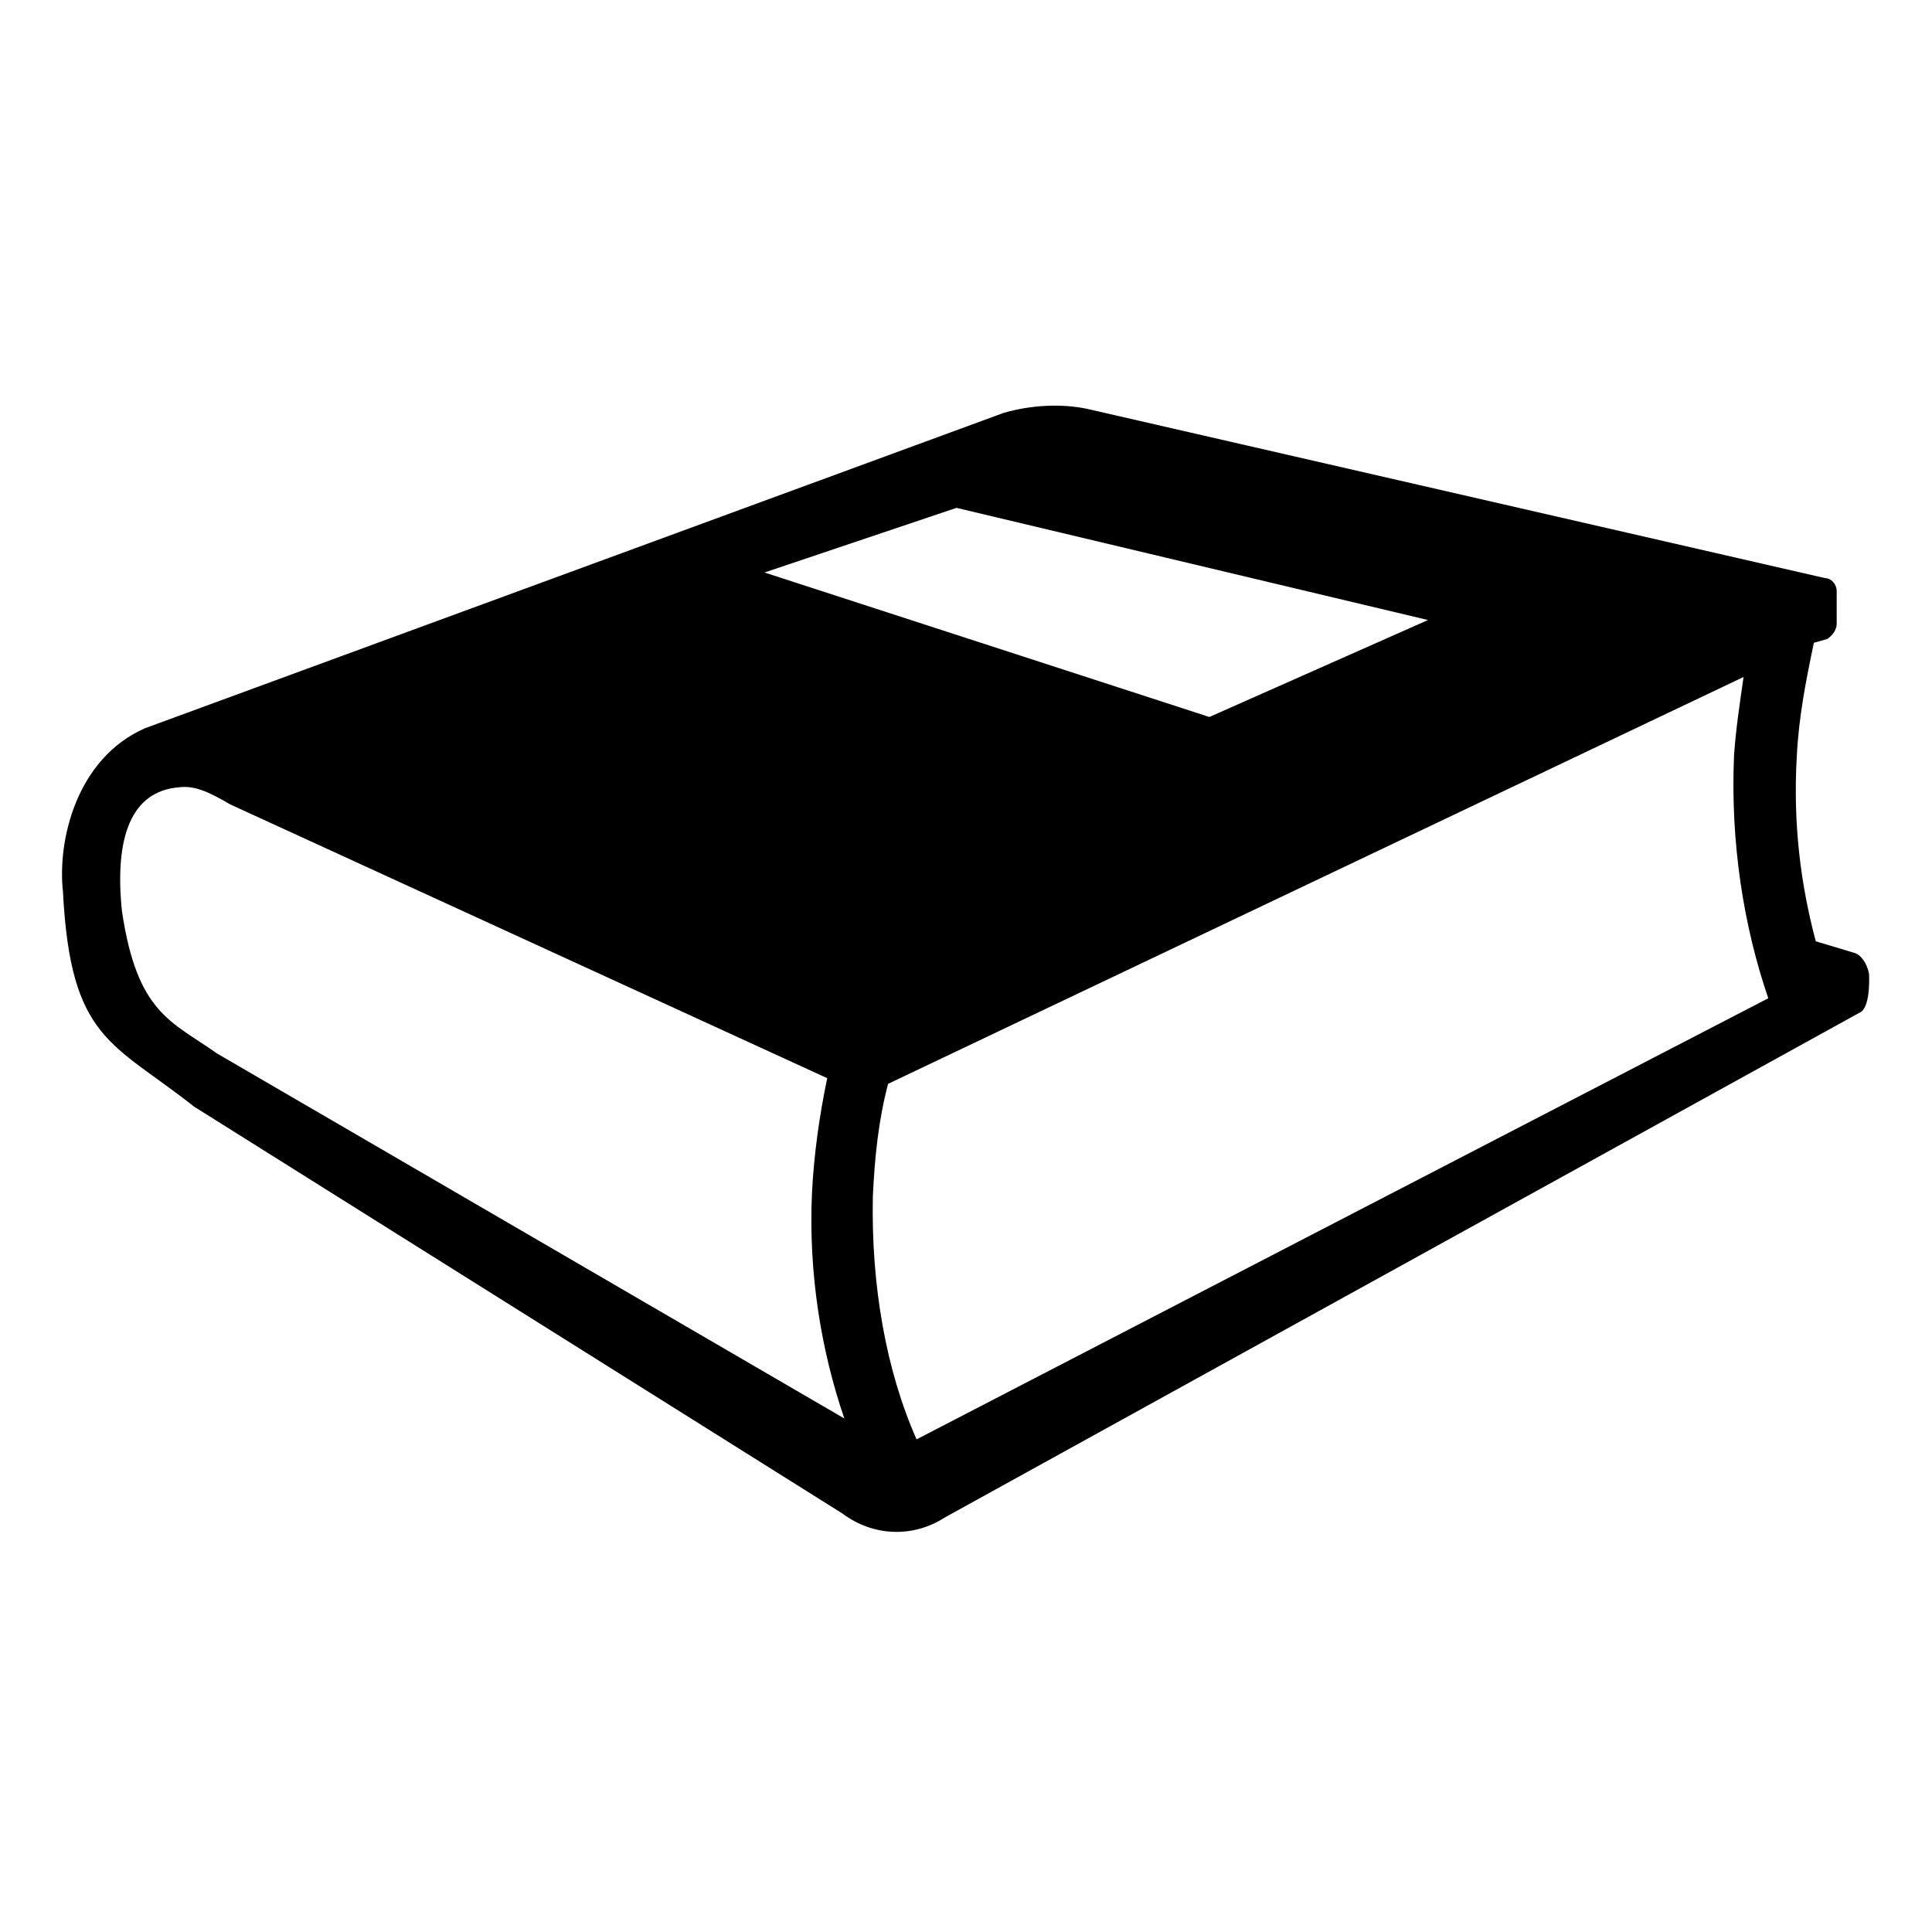 <?xml version="1.0" encoding="UTF-8"?>
<!-- Uploaded to: SVG Repo, www.svgrepo.com, Generator: SVG Repo Mixer Tools -->
<svg fill="#000000" width="800px" height="800px" version="1.1" viewBox="144 144 512 512" xmlns="http://www.w3.org/2000/svg">
 <path d="m639.31 402.02c-0.504-2.519-2.016-5.039-4.031-5.543l-10.078-3.023c-4.031-15.113-6.047-31.234-5.039-48.871 0.504-10.578 2.519-20.656 4.535-30.23l3.527-1.008c1.512-1.008 2.519-2.519 2.519-4.031v-8.566c0-2.016-1.512-3.527-3.023-3.527l-195.48-44.84c-7.055-1.512-15.113-1.008-22.168 1.008l-227.72 83.633c-18.137 8.062-23.176 29.727-21.664 43.328 2.016 39.297 13.098 39.801 34.762 56.93l171.8 107.82c8.062 6.047 18.641 6.551 27.207 1.008l242.84-134.01c2.519-2.012 2.016-10.07 2.016-10.07zm-437.81 21.156c-12.09-8.566-21.16-10.578-25.191-37.785-2.016-19.648 2.519-31.738 15.113-32.746 4.031-0.504 7.559 1.008 13.602 4.535l158.2 72.547c-2.016 9.574-3.527 20.152-4.031 30.23-1.008 21.664 2.519 42.32 8.566 59.953zm145.1-127.46 50.883-17.129 124.95 29.727-57.938 25.695zm40.305 229.73c-8.062-18.137-12.09-40.809-11.586-64.488 0.504-10.578 1.512-20.152 4.031-29.727l226.71-107.82c-1.008 7.055-2.016 13.602-2.519 20.656-1.008 23.176 2.519 45.344 9.07 64.488z"/>
</svg>
